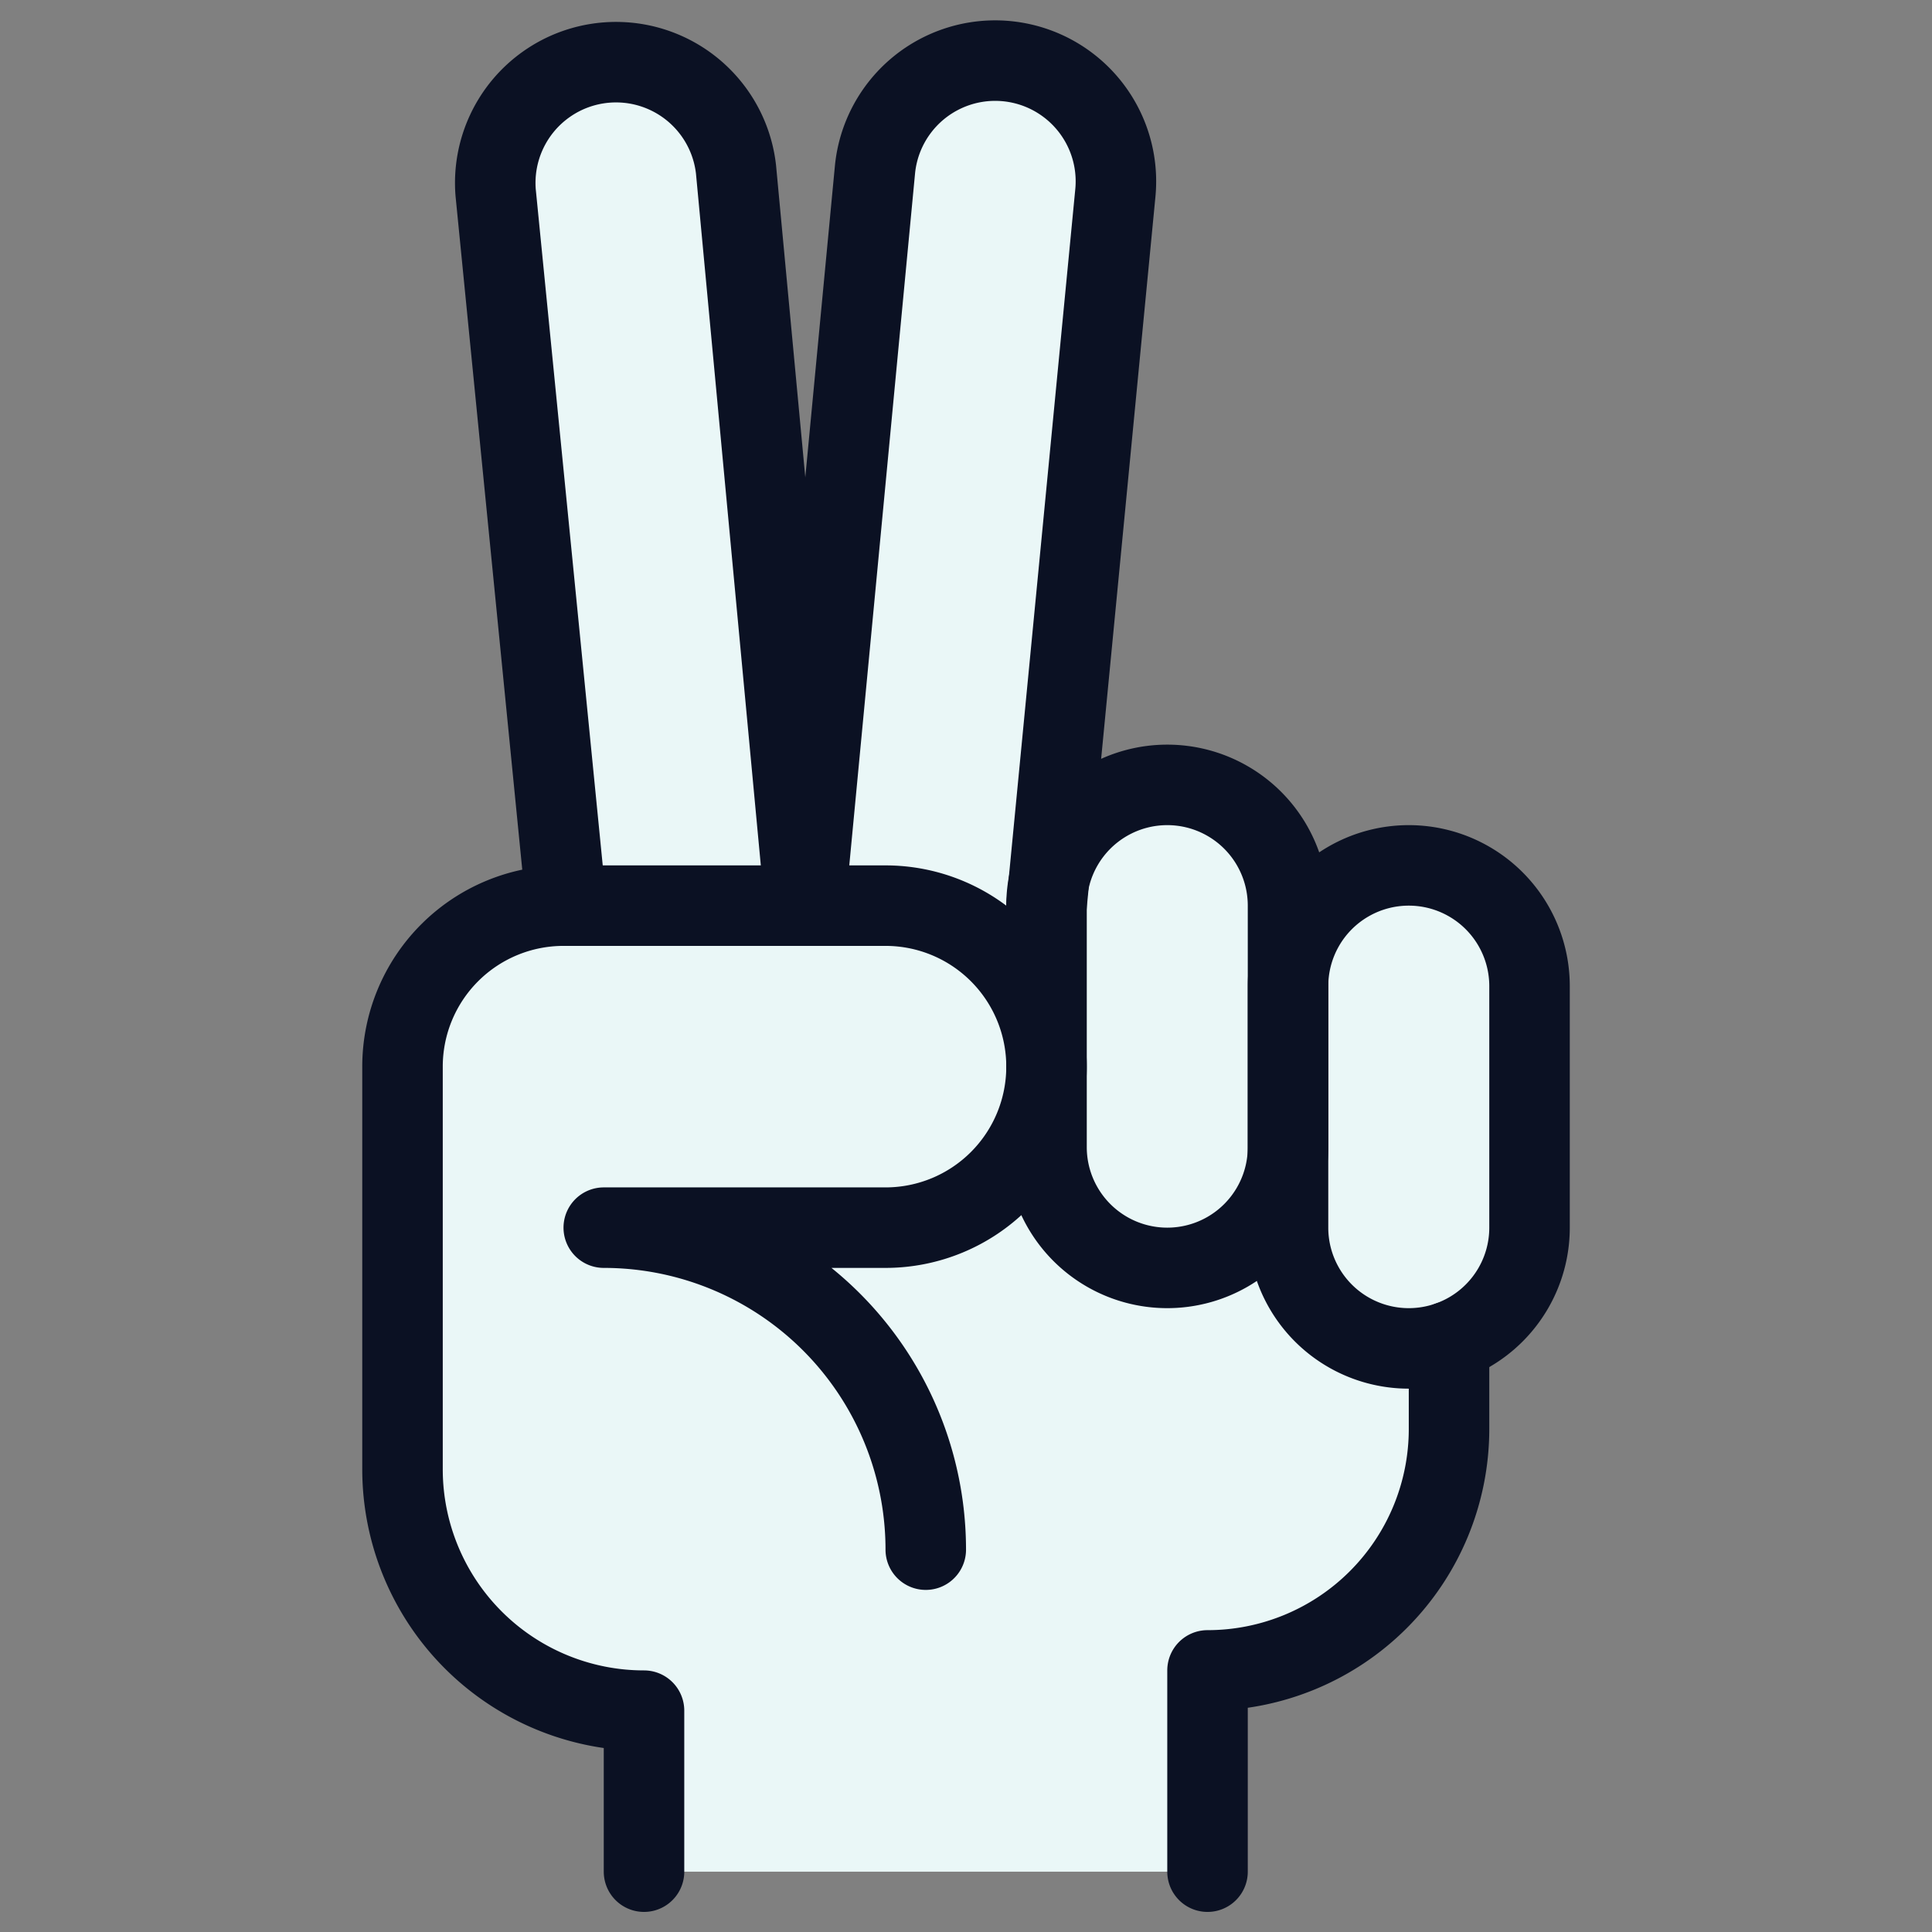 <svg xmlns="http://www.w3.org/2000/svg" viewBox="0 0 400 400"><rect x="0" y="0" width="400" height="400" fill="#808080" stroke="none"/><g transform="matrix(16.667,0,0,16.667,0,0)"><defs><style>.a{fill:#EAF7F7;}.b{fill:none;stroke:#0B1123;stroke-linecap:round;stroke-linejoin:round;}</style></defs><path class="a" d="M17.5,10.75a1.5,1.5,0,0,0-1.5,1.5v-1a1.5,1.5,0,0,0-2.972-.286L13.855,2.4a1.5,1.5,0,0,0-2.986-.29L10,11.25h0L9.143,2.107a1.5,1.5,0,0,0-2.986.286l.877,8.857H7a2,2,0,0,0-2,2v5a3,3,0,0,0,3,3v2h7v-2.5a3,3,0,0,0,3-3V16.664a1.5,1.5,0,0,0,1-1.414v-3A1.5,1.5,0,0,0,17.5,10.75Z"></path><path class="b" d="M19,15.25a1.5,1.5,0,0,1-3,0v-3a1.5,1.5,0,0,1,3,0Z"></path><path class="b" d="M16,14.25a1.5,1.5,0,0,1-3,0v-3a1.5,1.5,0,0,1,3,0Z"></path><path class="b" d="M10,11.25l.869-9.142a1.5,1.5,0,0,1,2.986.29L13,11.25"></path><path class="b" d="M7.034,11.247,6.157,2.393a1.5,1.5,0,0,1,2.986-.286L10,11.25"></path><path class="b" d="M11.5,19.25a4,4,0,0,0-4-4H11a2,2,0,0,0,0-4H7a2,2,0,0,0-2,2v5a3,3,0,0,0,3,3v2"></path><path class="b" d="M18,16.665V17.75a3,3,0,0,1-3,3v2.5"></path></g></svg>